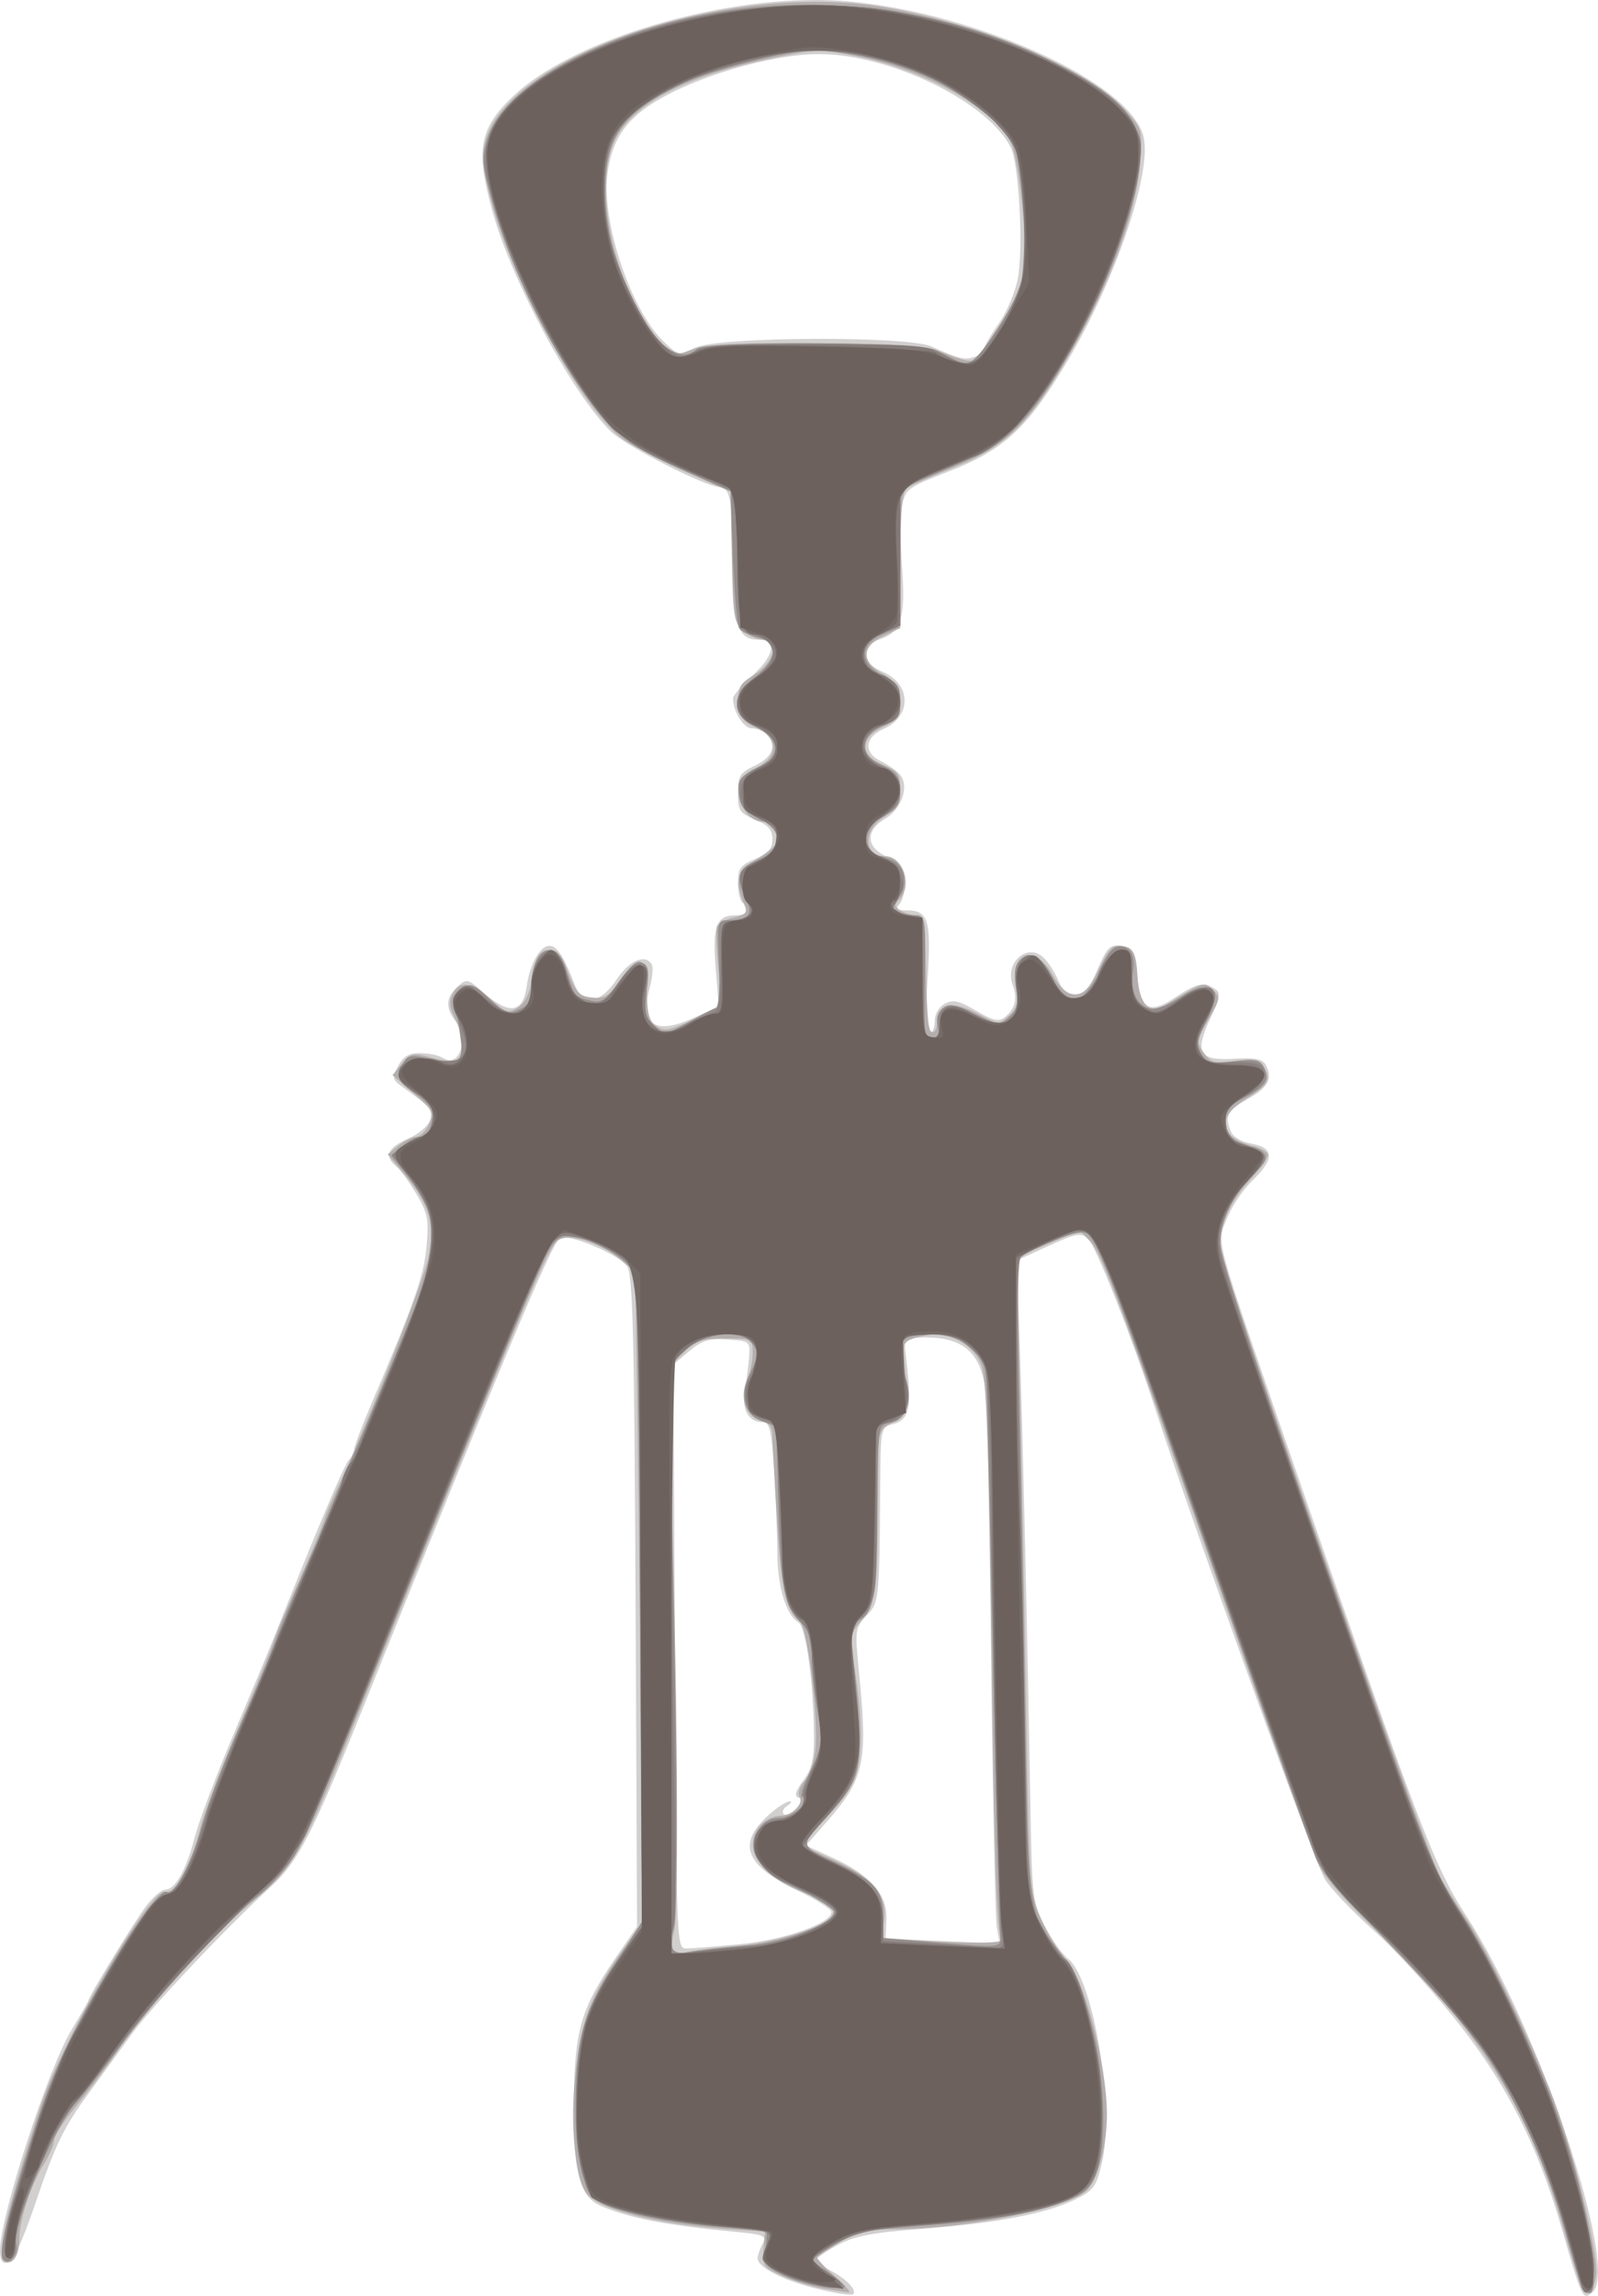 <?xml version="1.0" encoding="UTF-8" standalone="no"?>
<!-- Created with Inkscape (http://www.inkscape.org/) -->

<svg
   xmlns:dc="http://purl.org/dc/elements/1.1/"
   xmlns:cc="http://creativecommons.org/ns#"
   xmlns:rdf="http://www.w3.org/1999/02/22-rdf-syntax-ns#"
   xmlns:svg="http://www.w3.org/2000/svg"
   xmlns="http://www.w3.org/2000/svg"
   xmlns:sodipodi="http://sodipodi.sourceforge.net/DTD/sodipodi-0.dtd"
   xmlns:inkscape="http://www.inkscape.org/namespaces/inkscape"
   id="svg3406"
   version="1.1"
   inkscape:version="0.91 r13725"
   width="406.033"
   height="583.176"
   viewBox="0 0 406.033 583.176"
   sodipodi:docname="silhouette-objet-34.svg">
  <title
     id="title3340">Silhouette Objet 34</title>
  <defs
     id="defs3410" />
  <sodipodi:namedview
     pagecolor="#ffffff"
     bordercolor="#666666"
     borderopacity="1"
     objecttolerance="10"
     gridtolerance="10"
     guidetolerance="10"
     inkscape:pageopacity="0"
     inkscape:pageshadow="2"
     inkscape:window-width="1235"
     inkscape:window-height="756"
     id="namedview3408"
     showgrid="false"
     fit-margin-top="0"
     fit-margin-left="0"
     fit-margin-right="0"
     fit-margin-bottom="0"
     inkscape:zoom="0.8828125"
     inkscape:cx="220.11615"
     inkscape:cy="281.73101"
     inkscape:window-x="0"
     inkscape:window-y="0"
     inkscape:window-maximized="1"
     inkscape:current-layer="svg3406" />
  <g
     id="g3416"
     transform="translate(-78.75,-28.75)">
    <path
       style="fill:#d2cfcf"
       d="m 286.114,610.079 c -8.521,-2.125 -14.864,-5.407 -14.864,-7.69 0,-0.717 0.559,-2.347 1.241,-3.623 1.136,-2.123 0.527,-2.387 -7.188,-3.119 -17.185,-1.631 -26.293,-3.379 -33.692,-6.465 -5.673,-2.366 -7.282,-8.597 -7.053,-27.307 0.213,-17.42 1.879,-23.06 10.541,-35.692 l 5.526,-8.058 -0.388,-82.5 c -0.322,-68.325 -0.691,-82.965 -2.148,-85.208 -1.916,-2.949 -14.984,-8.439 -17.049,-7.162 -2.17,1.341 -14.103,29.802 -50.524,120.495 -12.377,30.82 -16.033,37.894 -22.809,44.129 -11.767,10.826 -30.339,30.503 -35.492,37.603 -2.937,4.046 -7.656,10.515 -10.487,14.375 -6.893,9.397 -8.811,13.352 -14.319,29.518 -3.049,8.949 -5.378,13.891 -6.671,14.154 -1.445,0.294 -1.987,-0.566 -1.987,-3.15 0,-8.557 12.153,-45.999 18.178,-56.005 2.377,-3.947 4.322,-7.344 4.322,-7.547 0,-0.915 11.822,-20.243 14.648,-23.949 1.732,-2.271 3.913,-4.128 4.847,-4.128 2.519,0 5.301,-4.937 7.463,-13.247 1.056,-4.058 5.525,-15.891 9.931,-26.295 4.406,-10.404 9.096,-21.654 10.423,-25 10.337,-26.072 17.665,-43.435 18.82,-44.59 0.753,-0.753 1.369,-1.977 1.369,-2.719 0,-0.743 2.036,-6.115 4.524,-11.938 10.682,-24.997 13.188,-32.153 13.857,-39.571 0.612,-6.779 0.3,-8.412 -2.52,-13.225 -1.77,-3.02 -4.094,-6.218 -5.165,-7.107 -3.156,-2.619 -2.266,-4.738 2.959,-7.044 2.773,-1.223 5.216,-3.301 5.619,-4.778 0.706,-2.588 0.126,-3.28 -7.027,-8.393 -2.612,-1.867 -2.699,-2.293 -1.083,-5.312 1.318,-2.462 2.719,-3.278 5.608,-3.264 2.118,0.01 4.676,0.541 5.684,1.179 4.287,2.712 6.799,-4.647 3.207,-9.396 -2.527,-3.342 -2.358,-6.013 0.549,-8.644 2.383,-2.157 2.612,-2.1 6.999,1.752 6.198,5.442 9.684,4.855 10.607,-1.785 0.844,-6.075 3.655,-10.807 6.137,-10.332 1.788,0.342 3.454,3.053 6.156,10.02 2.046,5.274 6.526,4.615 10.614,-1.562 3.181,-4.808 7.19,-6.513 8.881,-3.779 0.415,0.672 0.162,3.424 -0.563,6.116 -2.513,9.334 1.467,11.959 11.28,7.439 l 6.298,-2.901 -0.778,-9.761 c -0.857,-10.751 0.157,-13.364 5.185,-13.364 3.029,0 3.981,-1.729 1.722,-3.125 -0.688,-0.425 -1.25,-2.701 -1.25,-5.057 0,-3.715 0.581,-4.527 4.375,-6.112 3.37,-1.408 4.375,-2.556 4.375,-5 0,-2.444 -1.005,-3.592 -4.375,-5 -3.95,-1.65 -4.375,-2.306 -4.375,-6.749 0,-4.396 0.467,-5.143 4.375,-6.997 4.498,-2.134 5.613,-5.221 2.875,-7.959 -0.825,-0.825 -2.526,-1.5 -3.781,-1.5 -2.046,0 -4.719,-4.322 -4.719,-7.632 0,-0.67 2.337,-3.377 5.193,-6.014 5.394,-4.981 5.958,-8.855 1.29,-8.855 -5.213,0 -6.482,-3.68 -6.5,-18.848 -0.019,-15.785 -0.687,-19.902 -3.231,-19.902 -3.565,0 -23.807,-10.297 -27.765,-14.124 -9.696,-9.375 -25.217,-38.206 -30.123,-55.956 -4.331,-15.669 -3.347,-21.082 5.326,-29.295 14.214,-13.459 48.656,-24.375 76.909,-24.375 32.94,0 79.918,19.709 83.261,34.93 2.02,9.197 -7.304,36.518 -19.383,56.795 -10.172,17.076 -16.095,22.559 -30.364,28.11 -10.283,4 -10.843,4.415 -11.632,8.619 -0.456,2.429 -0.476,9.379 -0.046,15.443 0.92,12.967 -0.126,16.564 -5.345,18.384 -5.428,1.892 -5.209,6.024 0.445,8.386 7.268,3.037 7.448,11.316 0.315,14.457 -4.96,2.184 -5.288,6.087 -0.697,8.287 1.803,0.864 3.962,2.395 4.798,3.403 2.388,2.877 0.442,8.664 -3.747,11.138 -5.14,3.036 -4.982,7.283 0.359,9.634 3.235,1.424 4.144,2.633 4.46,5.932 0.219,2.279 -0.272,4.951 -1.091,5.938 -1.225,1.476 -0.936,1.793 1.637,1.793 5.593,0 6.338,2.433 5.361,17.509 -0.621,9.587 -0.481,13.741 0.465,13.741 0.745,0 1.355,-1.386 1.355,-3.081 0,-1.828 1.044,-3.639 2.567,-4.455 2.079,-1.113 3.59,-0.774 7.952,1.783 4.351,2.55 5.752,2.865 7.29,1.642 2.623,-2.086 3.277,-4.738 2.012,-8.158 -2.084,-5.634 3.597,-10.801 7.746,-7.045 1.213,1.098 2.887,3.642 3.721,5.655 1.068,2.579 2.384,3.66 4.454,3.66 2.339,0 3.493,-1.29 5.655,-6.315 2.373,-5.517 3.128,-6.268 5.972,-5.938 2.967,0.344 3.311,0.977 3.88,7.126 0.843,9.099 3.098,10.468 9.865,5.99 5.442,-3.601 7.217,-3.985 10.075,-2.176 1.543,0.976 1.364,2.11 -1.191,7.565 -4.074,8.699 -2.795,10.787 6.24,10.184 4.562,-0.304 6.91,0.079 7.652,1.25 2.146,3.387 1.01,5.96 -3.833,8.682 -5.615,3.156 -6.385,4.415 -4.992,8.162 0.649,1.747 2.518,2.942 5.461,3.494 5.805,1.089 5.839,3.912 0.114,9.461 -2.398,2.324 -5.294,6.672 -6.436,9.661 -2.545,6.664 -3.858,1.906 17.86,64.729 30.563,88.406 35.032,100.106 42.738,111.875 18.516,28.278 39.362,90.199 32.331,96.034 -2.506,2.079 -2.605,1.874 -7.741,-15.97 -6.269,-21.78 -14.514,-37.819 -27.986,-54.44 -6.13,-7.562 -15.18,-17.336 -20.112,-21.718 -4.931,-4.382 -10.334,-10.035 -12.005,-12.56 -2.451,-3.704 -33.069,-88.436 -43.171,-119.472 -5.942,-18.254 -15.24,-41.815 -17.154,-43.466 -1.845,-1.591 -3.03,-1.373 -10.075,1.85 l -7.984,3.654 0.77,23.981 c 0.849,26.429 1.873,70.714 2.592,112.106 0.456,26.214 0.548,27.029 3.772,33.125 1.818,3.438 4.441,7.121 5.829,8.185 6.442,4.938 11.936,38.035 8.613,51.887 -1.469,6.125 -2.126,7.013 -6.893,9.32 -7.371,3.568 -19.926,5.965 -38.684,7.385 -12.773,0.967 -17.171,1.805 -21.484,4.092 -2.982,1.582 -5.423,3.285 -5.423,3.784 0,0.499 1.588,1.729 3.529,2.732 4.127,2.134 7.023,5.278 5.595,6.073 -0.549,0.306 -4.716,-0.371 -9.259,-1.504 z M 266.898,522.591 C 278.136,521.502 290,517.309 290,514.425 c 0,-0.73 -4.078,-3.289 -9.062,-5.688 -13.322,-6.412 -15.07,-12.045 -6.09,-19.629 1.802,-1.522 3.84,-2.779 4.527,-2.793 0.688,-0.014 0.423,0.497 -0.589,1.137 -1.011,0.64 -1.42,1.582 -0.908,2.094 0.512,0.512 1.902,-0.087 3.089,-1.332 1.551,-1.627 1.728,-2.423 0.627,-2.832 -1.071,-0.398 -0.696,-1.698 1.25,-4.328 2.19,-2.96 2.768,-5.398 2.722,-11.469 -0.104,-13.616 -2.049,-27.628 -3.994,-28.775 -3.144,-1.855 -5.321,-9.193 -5.328,-17.957 -0.004,-4.663 -0.37,-13.962 -0.814,-20.665 C 274.741,391.788 274.306,390 272.465,390 c -3.61,0 -5.322,-3.257 -4.425,-8.42 0.45,-2.588 0.934,-6.392 1.076,-8.455 0.25,-3.614 0.05,-3.764 -5.51,-4.124 -4.754,-0.308 -6.47,0.216 -9.756,2.982 l -3.988,3.356 0.381,74.202 c 0.376,73.253 0.413,74.202 2.881,74.172 1.375,-0.016 7.573,-0.521 13.773,-1.121 z m 65.142,-4.19 c -0.403,-2.214 -1.047,-32.151 -1.431,-66.526 -0.384,-34.375 -1.005,-65.495 -1.38,-69.157 -1.097,-10.706 -6.026,-14.768 -17.187,-14.163 l -3.583,0.194 0.866,8.089 c 1.053,9.834 0.275,12.676 -3.745,13.685 -3.056,0.767 -3.081,0.893 -3.185,16.062 -0.197,28.697 -0.248,29.174 -3.508,32.643 -2.883,3.068 -2.949,3.567 -1.893,14.163 2.309,23.145 1.431,27.211 -8.238,38.185 l -5.245,5.952 6.734,3.083 c 9.662,4.423 13.966,9.302 13.722,15.549 l -0.195,4.97 7.801,0.372 c 4.291,0.205 10.816,0.496 14.5,0.648 l 6.699,0.276 -0.733,-4.026 z m -5.267,-399.16 c 1.087,-0.417 1.977,-1.245 1.977,-1.838 0,-0.594 1.686,-3.487 3.746,-6.429 2.06,-2.942 4.253,-8.105 4.874,-11.474 1.455,-7.903 0.292,-29.183 -1.823,-33.344 C 329.653,54.554 304.854,42.5 286.879,42.5 c -12.179,0 -31.655,5.747 -42.255,12.47 -7.189,4.559 -10.504,9.75 -11.54,18.073 -1.52,12.206 5.98,34.5 14.283,42.455 3.711,3.555 3.808,3.574 8.071,1.551 5.899,-2.799 53.872,-3.027 59.998,-0.285 7.364,3.296 8.538,3.552 11.337,2.478 z"
       id="path3430"
       inkscape:connector-curvature="0" />
    <path
       style="fill:#b3aead"
       d="m 287.934,610.088 c -2.855,-0.467 -7.528,-1.903 -10.385,-3.191 -4.838,-2.182 -5.167,-2.648 -4.809,-6.807 L 273.125,595.625 262.5,594.869 c -17.056,-1.213 -31.481,-4.904 -34.622,-8.86 -2.999,-3.776 -4.353,-17.719 -2.946,-30.335 1.537,-13.787 3.781,-19.785 11.541,-30.846 l 5.33,-7.598 -0.298,-48.927 C 241.34,441.392 240.968,404.188 240.678,385.625 l -0.528,-33.75 -3.869,-3.253 c -5.296,-4.453 -13.31,-6.819 -15.878,-4.687 -2.777,2.304 -7.384,13.266 -54.01,128.486 -10.568,26.116 -13.687,31.416 -22.839,38.806 -9.03,7.293 -26.928,26.964 -34.501,37.922 -3.26,4.716 -8.317,11.444 -11.239,14.95 -2.922,3.507 -5.315,7.254 -5.317,8.326 -0.003,1.072 -1.246,3.918 -2.762,6.325 -3.175,5.038 -6.143,14.199 -6.074,18.75 0.062,4.048 -1.724,6.821 -3.632,5.642 -2.301,-1.422 0.014,-11.529 8.986,-39.23 5.5,-16.982 28.207,-56.016 31.786,-54.643 2.274,0.873 6.329,-6.366 8.657,-15.454 1.107,-4.321 5.538,-16.087 9.846,-26.148 4.308,-10.061 8.27,-19.698 8.803,-21.417 0.534,-1.719 1.978,-5.375 3.21,-8.125 4.695,-10.479 9.934,-22.948 9.934,-23.644 0,-0.399 1.639,-4.242 3.641,-8.54 7.235,-15.53 21.185,-50.966 22.663,-57.569 1.873,-8.368 0.421,-13.57 -5.897,-21.132 l -4.401,-5.268 2.761,-2.235 c 1.518,-1.23 3.554,-2.235 4.524,-2.235 0.97,0 2.42,-1.44 3.222,-3.201 1.348,-2.96 1.054,-3.549 -3.909,-7.823 l -5.367,-4.623 2.366,-2.921 c 2.196,-2.712 2.745,-2.819 7.661,-1.496 2.912,0.784 5.845,1.086 6.516,0.671 1.823,-1.127 1.475,-6.49 -0.692,-10.681 -1.437,-2.778 -1.581,-4.319 -0.581,-6.188 1.864,-3.483 4.585,-3.107 9.64,1.332 3.975,3.49 4.584,3.666 7.04,2.039 1.697,-1.124 2.936,-3.571 3.358,-6.633 0.839,-6.088 1.994,-7.977 4.878,-7.977 1.424,0 2.837,1.519 3.779,4.062 2.573,6.946 3.318,7.803 7.049,8.119 2.99,0.253 4.234,-0.583 7.112,-4.775 4.625,-6.739 6.512,-5.838 6.512,3.109 0,5.515 0.53,7.541 2.319,8.864 2.021,1.493 3.228,1.284 9.375,-1.628 3.881,-1.838 7.134,-3.35 7.23,-3.359 0.096,-0.01 -0.236,-4.236 -0.738,-9.392 -0.502,-5.156 -0.674,-10.044 -0.382,-10.861 0.291,-0.817 2.21,-1.855 4.263,-2.306 2.869,-0.63 3.528,-1.299 2.844,-2.889 -2.753,-6.4 -2.169,-8.671 3.086,-11.988 2.82,-1.78 5.128,-3.746 5.128,-4.369 0,-2.755 -1.691,-5.087 -3.69,-5.087 -3.38,0 -6.549,-4.331 -6.091,-8.327 0.295,-2.579 1.508,-4.06 4.442,-5.423 5.673,-2.636 5.687,-7.596 0.027,-10.087 -3.365,-1.481 -4.128,-2.568 -4.442,-6.332 -0.337,-4.034 0.12,-4.853 4.062,-7.289 5.034,-3.111 6.378,-8.791 2.08,-8.791 -1.299,0 -3.544,-0.984 -4.99,-2.188 -2.396,-1.994 -2.657,-3.658 -2.951,-18.794 l -0.322,-16.607 -11.171,-4.948 c -6.144,-2.721 -13.344,-6.453 -16,-8.294 -9.943,-6.89 -28.129,-39.633 -33.63,-60.549 -2.45,-9.314 -2.626,-11.43 -1.317,-15.799 6.435,-21.478 61.682,-39.956 100.429,-33.589 24.887,4.089 52.523,15.8 61.989,26.268 4.369,4.832 4.402,4.954 3.713,13.75 -0.957,12.205 -7.441,29.952 -17.19,47.049 -10.622,18.628 -16.592,24.558 -30.094,29.893 -5.762,2.277 -11.18,4.697 -12.039,5.377 -1.114,0.882 -1.562,6.153 -1.562,18.352 l 0,17.115 -4.459,2.127 c -5.501,2.623 -5.467,6.532 0.084,9.585 2.943,1.618 3.833,3.048 4.137,6.642 0.352,4.168 -0.013,4.77 -4.062,6.701 -6.105,2.911 -6.137,7.17 -0.074,9.703 3.851,1.609 4.375,2.367 4.375,6.325 0,3.666 -0.68,4.887 -3.682,6.61 -5.825,3.343 -5.936,10.271 -0.165,10.271 4.622,0 7.045,7.552 3.545,11.052 -1.236,1.236 -1.172,1.792 0.312,2.731 1.026,0.648 2.849,1.187 4.052,1.198 1.788,0.016 2.209,1.218 2.305,6.582 0.345,19.26 0.612,22.838 1.722,23.115 0.668,0.166 1.23,-0.894 1.25,-2.357 0.065,-4.883 3.764,-5.784 10.053,-2.448 5.497,2.916 5.698,2.933 8.188,0.679 2.069,-1.873 2.4,-3.218 1.744,-7.099 -1.554,-9.197 4.731,-11.537 9.275,-3.452 4.02,7.153 7.979,6.933 11.539,-0.641 3.062,-6.514 3.987,-7.305 7.309,-6.251 1.909,0.606 2.506,2.127 2.801,7.139 0.45,7.633 3.062,10.167 7.559,7.333 9.059,-5.71 9.47,-5.839 11.656,-3.653 1.9,1.9 1.814,2.454 -1.183,7.567 -3.045,5.195 -3.115,5.685 -1.214,8.399 1.794,2.561 2.69,2.793 8.038,2.084 5.245,-0.696 6.196,-0.469 7.39,1.762 1.716,3.206 1.008,4.344 -5.1,8.2 -7.155,4.517 -6.26,9.407 2.131,11.651 1.89,0.505 3.613,1.451 3.83,2.101 0.217,0.65 -1.824,3.609 -4.536,6.576 -5.684,6.218 -8.139,12.493 -7.186,18.366 1.176,7.248 51.249,150.396 55.449,158.519 1.095,2.118 4.147,7.01 6.783,10.87 4.967,7.277 14.918,27.628 21.255,43.47 5.631,14.078 12.577,42.302 11.64,47.297 -0.783,4.175 -2.173,5.328 -3.613,2.997 -0.412,-0.666 -2.448,-7.262 -4.524,-14.656 -8.744,-31.14 -21.598,-51.359 -49.665,-78.118 -5.544,-5.286 -11.159,-11.755 -12.477,-14.375 -1.318,-2.62 -11.8,-31.764 -23.293,-64.764 -27.951,-80.255 -31.859,-90.764 -34.983,-94.076 l -2.666,-2.826 -7.943,3.451 -7.943,3.451 0.82,37.5 c 0.451,20.625 1.153,56.906 1.559,80.625 0.728,42.446 0.788,43.237 3.854,50.213 1.713,3.898 4.471,8.363 6.13,9.921 4.544,4.269 10.482,26.668 10.482,39.542 0,7.982 -2.418,16.88 -5.265,19.375 -5.109,4.477 -31.222,9.699 -48.501,9.699 -7.317,0 -9.666,0.55 -14.071,3.293 -2.908,1.811 -5.522,3.499 -5.808,3.75 -0.286,0.251 1.682,2.402 4.375,4.78 2.693,2.378 4.333,4.276 3.646,4.219 -0.688,-0.058 -3.586,-0.486 -6.441,-0.953 z M 266.875,522.941 c 9.413,-0.807 21.859,-4.881 23.621,-7.732 0.995,-1.61 -1.346,-3.339 -7.996,-5.909 -10.916,-4.218 -15.397,-11.526 -10.431,-17.013 1.138,-1.257 3.319,-2.286 4.847,-2.286 3.226,0 6.189,-3.01 4.944,-5.024 -0.47,-0.761 0.11,-2.45 1.29,-3.754 1.18,-1.304 2.426,-4.864 2.77,-7.912 0.864,-7.669 -1.947,-31.145 -3.915,-32.684 -3.573,-2.796 -4.742,-7.905 -5.814,-25.402 -0.618,-10.091 -1.139,-19.833 -1.158,-21.65 -0.025,-2.46 -0.826,-3.501 -3.14,-4.082 -3.746,-0.94 -5.321,-5.837 -3.303,-10.267 0.775,-1.7 1.409,-4.753 1.409,-6.783 0,-3.647 -0.084,-3.691 -6.971,-3.691 -6.114,0 -7.443,0.472 -10.809,3.838 l -3.838,3.838 0.902,28.975 c 1.552,49.84 1.991,108.29 0.851,113.363 -1.278,5.689 -0.667,6.662 3.599,5.724 1.727,-0.38 7.64,-1.076 13.14,-1.547 z m 66.342,-1.542 C 331.967,519.376 331.367,501.095 330.547,440 c -0.621,-46.252 -1.21,-61.585 -2.486,-64.675 -2.313,-5.6 -8.904,-8.676 -15.233,-7.11 -4.424,1.094 -4.682,1.423 -4.348,5.537 1.128,13.901 1.106,14.026 -2.855,16.254 -3.724,2.095 -3.75,2.186 -3.775,13.239 -0.068,29.769 -0.362,32.531 -3.925,36.765 -3.299,3.921 -3.314,4.026 -1.867,13.533 2.03,13.337 1.827,23.336 -0.567,27.965 -1.105,2.136 -4.55,6.601 -7.655,9.921 l -5.646,6.036 8.076,3.624 c 10.155,4.556 13.956,9.027 13.105,15.415 l -0.617,4.629 7.061,0.447 c 14.947,0.947 24.056,0.876 23.402,-0.182 z m -1.702,-408.049 c 5.416,-8.248 7.195,-12.73 7.532,-18.974 0.448,-8.296 -1.65,-25.95 -3.512,-29.55 -4.45,-8.606 -21.804,-18.323 -38.757,-21.702 -9.566,-1.907 -10.72,-1.885 -21.937,0.406 -19.977,4.081 -32.935,10.348 -38.654,18.694 -7.475,10.909 -2.383,38.146 9.866,52.768 3.657,4.366 3.657,4.366 8.489,2.573 3.708,-1.376 11.096,-1.752 31.751,-1.616 23.461,0.154 27.636,0.484 32.5,2.564 3.07,1.313 6.231,2.145 7.025,1.85 0.794,-0.296 3.357,-3.451 5.695,-7.012 z"
       id="path3428"
       inkscape:connector-curvature="0" />
    <path
       style="fill:#948d8b"
       d="m 480.593,609.688 c -0.318,-0.859 -2.276,-7.639 -4.351,-15.066 -4.561,-16.327 -13.848,-36.175 -22.063,-47.153 -3.33,-4.45 -13.523,-15.793 -22.651,-25.207 -9.128,-9.414 -17.37,-18.977 -18.317,-21.251 -1.538,-3.696 -9.381,-25.996 -38.382,-109.135 -11.459,-32.848 -17.303,-47.797 -19.353,-49.498 -1.255,-1.042 -3.475,-0.669 -8.887,1.491 -3.968,1.584 -7.777,3.525 -8.464,4.314 -0.811,0.931 -0.965,13.462 -0.437,35.689 0.447,18.84 1.13,54.897 1.518,80.127 0.765,49.758 0.888,50.654 8.147,59.753 5.016,6.287 5.904,8.283 8.92,20.06 3.051,11.912 3.702,27.863 1.457,35.677 -1.079,3.754 -2.55,5.668 -5.537,7.204 -6.973,3.585 -18.373,5.795 -37.588,7.286 -17.149,1.331 -18.953,1.712 -24.375,5.153 -5.304,3.366 -5.635,3.847 -3.519,5.105 1.285,0.764 3.535,2.41 5,3.657 2.631,2.24 2.591,2.262 -3.135,1.732 -3.189,-0.295 -7.971,-1.597 -10.625,-2.893 -4.351,-2.125 -4.802,-2.792 -4.581,-6.782 l 0.245,-4.426 -14.62,-1.43 c -15.898,-1.555 -28.832,-4.911 -30.276,-7.856 -2.577,-5.255 -3.718,-11.812 -3.711,-21.327 0.013,-18.069 1.562,-23.959 9.648,-36.679 L 241.875,516.875 241.503,436.25 c -0.244,-52.886 -0.827,-81.792 -1.695,-84.017 -0.861,-2.206 -3.548,-4.501 -7.686,-6.562 -9.008,-4.489 -11.549,-4.193 -14.551,1.69 -3.015,5.91 -20.779,48.878 -43.339,104.83 -9.218,22.861 -18.445,44.304 -20.504,47.652 -2.06,3.347 -6.408,8.161 -9.663,10.697 -8.271,6.444 -24.589,24.239 -34.466,37.586 -4.579,6.188 -9.649,12.656 -11.266,14.375 -5.738,6.098 -16.641,31.776 -15.442,36.364 0.677,2.589 -2.203,5.762 -3.429,3.778 -1.096,-1.773 1.073,-10.758 7.577,-31.392 4.362,-13.839 7.799,-21.82 14.534,-33.75 9.867,-17.478 18.011,-29.154 19.635,-28.15 1.756,1.086 6.241,-7.343 8.778,-16.499 2.141,-7.727 6.442,-18.603 13.484,-34.101 1.406,-3.094 3.685,-8.719 5.065,-12.5 2.201,-6.032 6.674,-16.722 10.2,-24.375 0.633,-1.375 2.612,-6.156 4.396,-10.625 1.784,-4.469 4.03,-9.812 4.991,-11.875 2.059,-4.421 13.121,-31.028 16.629,-40 3.166,-8.094 4.386,-17.704 2.89,-22.758 -0.653,-2.204 -3.057,-6.335 -5.343,-9.18 l -4.157,-5.172 2.942,-2.382 c 1.618,-1.31 3.663,-2.382 4.545,-2.382 1.736,0 3.129,-2.712 3.105,-6.04 -0.009,-1.147 -1.977,-3.356 -4.375,-4.909 -4.634,-3.002 -5.083,-4.113 -3.134,-7.756 1.058,-1.977 1.941,-2.13 6.459,-1.114 7.674,1.724 8.977,0.834 8.051,-5.504 -1.457,-9.971 -1.379,-11.224 0.788,-12.613 1.756,-1.126 2.952,-0.6 6.531,2.869 3.925,3.804 4.711,4.097 7.538,2.809 2.55,-1.162 3.164,-2.344 3.196,-6.152 0.082,-9.716 6.415,-12.412 8.871,-3.777 1.804,6.343 2.054,6.651 6.183,7.62 2.756,0.647 3.783,-0.045 7.145,-4.816 2.741,-3.888 4.527,-5.341 5.914,-4.808 1.613,0.619 1.836,1.971 1.184,7.186 -0.696,5.574 -0.447,6.745 1.889,8.859 2.676,2.422 2.724,2.417 8.545,-0.855 3.22,-1.81 6.417,-3.478 7.104,-3.707 0.753,-0.251 1.071,-4.762 0.798,-11.354 -0.445,-10.785 -0.411,-10.938 2.5,-10.957 5.324,-0.035 6.35,-1.548 4.104,-6.051 -2.444,-4.898 -1.684,-7.302 2.853,-9.027 6.911,-2.627 7.223,-7.542 0.682,-10.738 -3.764,-1.839 -4.764,-3.078 -5.074,-6.29 -0.345,-3.568 0.161,-4.278 4.688,-6.588 2.791,-1.424 5.074,-3.094 5.074,-3.711 0,-3.005 -1.937,-5.33 -5.777,-6.935 -5.997,-2.506 -5.933,-7.792 0.152,-12.432 5.713,-4.358 6.001,-8.904 0.639,-10.082 -2.055,-0.451 -4.164,-1.48 -4.688,-2.287 -0.524,-0.806 -1.233,-8.984 -1.577,-18.172 l -0.625,-16.706 -12.433,-5.467 C 237.495,141.642 232.574,137.357 223.497,123.225 214.987,109.976 208.315,95.452 204.288,81.414 201.29,70.963 201.12,69.303 202.533,64.256 204.611,56.834 213.501,48.878 226.766,42.569 263.43,25.13 309.237,25.845 346.25,44.433 c 18.093,9.086 23.283,15.208 22.136,26.11 -1.886,17.915 -17.107,51.136 -29.784,65.007 -5.07,5.548 -8.203,7.572 -18.567,11.997 l -12.468,5.324 -0.346,17.627 -0.346,17.627 -4.062,1.788 c -5.852,2.576 -5.702,7.592 0.312,10.46 3.77,1.798 4.375,2.692 4.375,6.465 0,3.822 -0.556,4.611 -4.375,6.206 -5.692,2.378 -6.18,7.466 -0.938,9.769 4.338,1.906 5.269,3.219 5.293,7.467 0.014,2.511 -0.942,3.902 -3.642,5.299 -6.442,3.331 -6.467,9.833 -0.042,11.118 4.579,0.916 6.129,5.698 3.263,10.072 -1.767,2.697 -1.771,3.075 -0.035,3.741 1.062,0.407 3.04,0.741 4.396,0.741 2.31,0 2.457,0.848 2.325,13.438 -0.192,18.299 -0.247,17.812 2.016,17.812 1.495,0 1.818,-0.765 1.262,-2.982 -0.481,-1.918 -0.058,-3.555 1.187,-4.589 1.603,-1.33 2.897,-1.14 7.521,1.107 6.708,3.259 7.259,3.294 9.916,0.638 1.577,-1.577 1.887,-3.334 1.292,-7.307 -0.599,-3.993 -0.305,-5.629 1.243,-6.914 2.615,-2.17 5.393,-0.499 8.002,4.811 3.605,7.336 8.711,6.643 11.863,-1.609 1.141,-2.989 2.963,-5.775 4.048,-6.191 3.236,-1.242 5.294,1.501 4.553,6.067 -0.852,5.249 1.368,9.469 4.981,9.469 1.535,0 4.854,-1.402 7.377,-3.116 4.661,-3.167 8.494,-3.088 8.494,0.175 0,0.985 -1.141,4.027 -2.534,6.759 -2.036,3.991 -2.256,5.488 -1.12,7.612 1.253,2.342 2.186,2.564 8.164,1.947 5.517,-0.569 6.945,-0.314 7.826,1.401 1.624,3.163 0.433,5.035 -4.951,7.781 -3.638,1.856 -4.885,3.261 -4.885,5.502 0,3.559 3.013,6.939 6.186,6.939 1.242,0 2.879,0.748 3.638,1.663 1.058,1.274 0.483,2.516 -2.461,5.312 -5.06,4.807 -8.613,11.9 -8.613,17.197 0,4.135 10.679,36.259 35.388,106.452 17.874,50.777 19.028,53.611 26.497,65.07 9.092,13.948 22.135,43.268 27.694,62.249 4.683,15.992 6.916,33.306 4.296,33.306 -0.799,0 -1.714,-0.703 -2.032,-1.562 z M 268.954,522.93 c 9.516,-0.779 21.671,-5.58 21.671,-8.56 0,-0.685 -3.932,-3.214 -8.737,-5.62 -10.63,-5.323 -13.557,-9.382 -10.59,-14.688 1.371,-2.452 2.936,-3.455 5.457,-3.498 3.428,-0.058 8.342,-4.491 5.885,-5.31 -0.658,-0.219 0.272,-3.229 2.067,-6.688 3.141,-6.055 3.208,-6.613 1.778,-14.951 C 285.668,458.851 285,452.433 285,449.352 c 0,-3.972 -0.742,-6.344 -2.55,-8.152 -4.447,-4.447 -5.318,-8.829 -5.916,-29.755 l -0.583,-20.43 -3.522,-1.228 c -4.508,-1.572 -5.869,-6.843 -3.133,-12.135 2.441,-4.721 2.44,-5.739 -0.01,-8.189 -4.205,-4.205 -15.907,-0.778 -19.357,5.669 -1.118,2.088 -1.223,12.913 -0.428,44.129 1.343,52.75 1.469,92.495 0.311,98.795 -1.18,6.42 -0.429,7.379 5.034,6.437 2.491,-0.429 8.839,-1.134 14.107,-1.565 z m 63.935,-2.44 c -0.13,-1.301 -0.845,-29.084 -1.589,-61.74 -0.744,-32.656 -1.481,-64.906 -1.638,-71.667 -0.283,-12.156 -0.332,-12.332 -4.369,-15.938 -3.031,-2.707 -5.338,-3.645 -8.96,-3.645 -9.179,0 -10.29,1.719 -7.384,11.421 1.787,5.965 0.032,10.697 -4.191,11.295 -2.863,0.406 -2.885,0.551 -3.1,20.329 -0.256,23.478 -0.877,27.699 -4.353,29.559 -2.329,1.247 -2.511,2.153 -1.822,9.078 2.931,29.457 2.693,30.892 -6.869,41.354 -6.846,7.49 -7.053,6.847 3.887,12.049 8.711,4.142 10.625,6.504 10.625,13.118 l 0,5.319 13.75,1.166 c 16.19,1.373 16.319,1.36 16.013,-1.697 z m -0.821,-408.019 c 3.85,-5.79 6.147,-10.79 6.747,-14.687 1.026,-6.665 -0.761,-29.414 -2.577,-32.807 -2.215,-4.14 -12.903,-12.548 -20.526,-16.148 -10.814,-5.108 -25.349,-8.068 -34.19,-6.964 -8.752,1.094 -26.849,6.248 -32.051,9.13 C 236.228,58.33 232.5,64.136 232.5,77.426 c 0,21.73 15.403,47.922 23.449,39.875 2.041,-2.041 56.559,-1.73 60.554,0.346 1.58,0.821 3.716,1.934 4.747,2.474 3.719,1.948 5.071,0.993 10.818,-7.65 z"
       id="path3426"
       inkscape:connector-curvature="0" />
    <path
       style="fill:#89807e"
       d="m 480.718,609.767 c -0.283,-0.903 -2.29,-7.829 -4.46,-15.392 -2.17,-7.562 -5.591,-17.305 -7.601,-21.65 -2.011,-4.345 -3.656,-8.133 -3.656,-8.419 0,-0.285 -1.81,-3.481 -4.021,-7.1 -6.148,-10.062 -23.598,-30.591 -34.121,-40.143 -5.188,-4.709 -10.535,-10.721 -11.882,-13.361 -2.232,-4.374 -8.777,-22.363 -22.269,-61.202 -2.746,-7.906 -8.998,-25.906 -13.893,-40 -18.269,-52.603 -21.889,-61.25 -25.648,-61.25 -1.328,0 -9.946,3.66 -14.416,6.122 -2.152,1.186 -2.176,3.282 -0.771,68.253 0.491,22.688 1.138,53.53 1.438,68.54 l 0.546,27.29 3.943,7.398 c 2.169,4.069 4.407,7.398 4.975,7.398 3.589,0 9.811,24.398 9.845,38.605 0.037,15.397 -1.507,19.429 -8.587,22.429 -8.175,3.464 -15.963,4.885 -35.187,6.422 -14.198,1.135 -17.852,1.872 -23.389,4.713 -3.609,1.852 -6.562,3.778 -6.562,4.278 0,0.501 1.688,1.907 3.75,3.126 7.344,4.338 3.378,5.558 -6.965,2.141 -8.487,-2.803 -10.124,-4.504 -8.264,-8.586 1.78,-3.907 1.793,-3.901 -11.625,-4.982 -12.056,-0.971 -25.752,-3.741 -30.411,-6.15 -4.947,-2.558 -7.08,-13.134 -6.108,-30.291 0.828,-14.614 3.422,-21.95 11.804,-33.375 l 4.695,-6.399 -0.421,-82.528 c -0.338,-66.233 -0.751,-83.046 -2.094,-85.154 -1.955,-3.069 -8.961,-6.639 -14.926,-7.607 -5.217,-0.847 -6.049,0.312 -13.625,18.983 -3.069,7.562 -10.065,24.719 -15.547,38.125 -5.482,13.406 -15.946,39.174 -23.253,57.263 -7.307,18.088 -14.487,35.244 -15.956,38.125 -1.469,2.881 -10.672,13.266 -20.451,23.078 -9.779,9.812 -21.087,22.413 -25.129,28.003 -4.041,5.589 -9.541,12.738 -12.22,15.887 -2.68,3.148 -5.666,7.703 -6.636,10.122 -0.97,2.419 -2.799,6.648 -4.065,9.398 C 84.346,588.841 82.5,595.192 82.5,599.255 c 0,2.213 -0.561,3.262 -1.562,2.92 -2.574,-0.878 -0.876,-8.371 8.437,-37.243 C 95.209,546.844 116.212,510 120.688,510 c 2.569,0 6.302,-6.17 8.697,-14.375 1.919,-6.576 10.298,-27.825 20.209,-51.25 1.745,-4.125 4.19,-10.031 5.433,-13.125 10.266,-25.557 12.325,-30.352 13.563,-31.59 0.776,-0.776 1.416,-2.001 1.422,-2.723 0.006,-0.722 3.901,-10.68 8.655,-22.129 12.098,-29.138 12.701,-35.799 4.24,-46.883 l -4.49,-5.882 2.805,-2.271 c 1.543,-1.249 3.526,-2.271 4.408,-2.271 0.882,0 1.944,-0.89 2.362,-1.977 1.597,-4.163 0.628,-6.603 -3.616,-9.107 -7.627,-4.5 -4.599,-9.795 4.796,-8.387 7.214,1.082 9.589,-1.295 7.189,-7.192 -2.71,-6.656 -2.903,-9.037 -0.873,-10.723 1.63,-1.352 2.685,-0.992 6.635,2.264 7.319,6.033 11.628,4.668 11.628,-3.684 0,-4.707 3.681,-9.656 6.08,-8.174 0.681,0.421 1.914,2.866 2.742,5.435 2.002,6.215 3.408,7.795 6.939,7.795 2.067,0 3.959,-1.518 6.298,-5.053 4.675,-7.065 7.446,-6.265 6.914,1.996 -0.329,5.105 0.086,6.698 2.251,8.658 2.622,2.372 2.719,2.369 7.903,-0.291 2.887,-1.481 6.092,-2.909 7.124,-3.174 1.49,-0.382 1.875,-2.766 1.875,-11.621 0,-10.938 0.057,-11.148 3.125,-11.559 4.13,-0.553 5.723,-2.184 4.119,-4.216 -0.701,-0.889 -1.64,-3.147 -2.087,-5.02 -0.724,-3.033 -0.266,-3.683 4.203,-5.963 5.992,-3.057 7.039,-8.05 2.084,-9.934 -7.762,-2.951 -8.691,-10.855 -1.64,-13.961 5.81,-2.559 5.473,-7.242 -0.741,-10.279 -3.817,-1.865 -4.688,-2.965 -4.688,-5.926 0,-2.779 1.027,-4.301 4.36,-6.46 5.911,-3.829 6.05,-8.517 0.328,-11.036 L 266.875,188.125 266.25,171.041 c -0.344,-9.396 -0.906,-17.363 -1.25,-17.704 -0.344,-0.341 -4.99,-2.353 -10.324,-4.471 -16.286,-6.465 -20.193,-9.573 -29.464,-23.437 -11.634,-17.399 -22.935,-45.034 -23.067,-56.408 -0.157,-13.588 18.191,-26.704 48.48,-34.656 16.97,-4.455 40.442,-5.538 56.049,-2.584 26.76,5.064 53.302,17.442 59.742,27.862 3.405,5.51 2.675,12.863 -2.981,30.015 -8.513,25.818 -25.992,51.44 -37.734,55.316 -2.688,0.887 -7.882,2.984 -11.544,4.661 l -6.658,3.048 0,17.472 0,17.472 -4.216,1.762 c -2.319,0.969 -4.495,2.829 -4.837,4.134 -0.768,2.936 1.092,6.477 3.401,6.477 2.9,0 5.652,3.727 5.652,7.654 0,3.022 -0.714,3.975 -3.776,5.042 -7.304,2.546 -7.465,8.443 -0.305,11.165 5.781,2.198 5.248,9.193 -0.967,12.691 -4.955,2.789 -4.926,8.543 0.049,9.701 1.728,0.402 3.868,2.27 4.788,4.179 1.427,2.963 1.377,3.887 -0.356,6.532 -2.132,3.253 -1.815,3.644 3.693,4.551 2.311,0.381 2.512,1.447 2.661,14.136 0.204,17.421 0.125,16.849 2.339,16.849 1.235,0 1.875,-1.235 1.875,-3.616 0,-4.831 3.043,-5.798 8.364,-2.659 8.008,4.725 12.519,2.298 11.189,-6.019 -0.883,-5.522 1.407,-9.814 4.585,-8.595 1.1,0.422 3.161,3.045 4.581,5.828 3.908,7.659 7.553,6.943 12.418,-2.439 1.322,-2.549 3.384,-4.542 4.941,-4.774 2.429,-0.363 2.672,0.174 2.672,5.909 0,5.387 0.467,6.614 3.196,8.402 3.095,2.028 3.371,1.971 8.738,-1.812 8.532,-6.014 12.032,-3.039 6.657,5.657 -2.215,3.585 -2.421,4.823 -1.235,7.427 1.266,2.778 2.089,3.09 7.412,2.807 3.294,-0.175 6.662,0.098 7.485,0.607 2.983,1.844 1.452,5.341 -3.574,8.167 -4.46,2.506 -5.024,3.325 -4.688,6.793 0.316,3.257 1.134,4.186 4.702,5.339 2.376,0.768 4.549,2.085 4.83,2.927 0.281,0.842 -1.551,3.642 -4.071,6.222 -2.601,2.664 -5.33,7.18 -6.314,10.45 -2.11,7.01 -2.998,3.948 21.836,75.255 28.142,80.804 31.496,89.533 38.549,100.328 6.098,9.334 14.057,25.275 21.629,43.32 4.727,11.265 12.347,40.067 12.347,46.667 0,5.024 -1.999,8.371 -3.032,5.076 z M 270.625,523.048 c 7.234,-0.419 20.625,-5.948 20.625,-8.515 0,-1.686 -2.971,-3.423 -12.715,-7.435 -9.686,-3.988 -11.261,-14.18 -2.468,-15.978 4.822,-0.986 6.699,-2.536 6.935,-5.724 0.092,-1.249 1.245,-5.012 2.562,-8.361 2.14,-5.444 2.237,-7.005 0.915,-14.711 C 285.665,457.583 285,451.354 285,448.483 c 0,-3.981 -0.809,-6.065 -3.406,-8.776 -3.223,-3.364 -3.452,-4.408 -4.267,-19.443 -0.473,-8.739 -0.909,-19.112 -0.969,-23.052 -0.1,-6.614 -0.355,-7.226 -3.325,-7.971 -4.421,-1.11 -6.066,-5.835 -3.655,-10.499 1.029,-1.99 1.871,-4.751 1.871,-6.136 0,-6.27 -12.594,-6.614 -18.994,-0.519 l -3.715,3.538 0.976,67.5 c 1.148,79.384 1.159,71.323 -0.103,77.384 l -1.017,4.884 7.988,-0.991 c 4.394,-0.545 10.801,-1.154 14.238,-1.354 z m 62.706,-3.361 c -0.87,-5.065 -2.144,-54.777 -2.65,-103.438 -0.226,-21.727 -0.92,-38.22 -1.689,-40.148 -2.328,-5.842 -7.419,-8.763 -14.545,-8.346 -5.901,0.345 -6.348,0.604 -6.726,3.895 -0.222,1.939 0.194,5.24 0.924,7.336 1.917,5.498 0.532,9.37 -3.903,10.916 l -3.778,1.317 0.37,10.328 c 0.204,5.68 0.268,15.488 0.143,21.794 -0.207,10.437 -0.528,11.824 -3.571,15.441 l -3.344,3.974 1.608,14.955 c 2.023,18.812 1.022,23.08 -7.706,32.873 -3.446,3.867 -6.029,7.267 -5.74,7.556 0.289,0.289 3.592,1.89 7.339,3.558 9.383,4.176 13.063,8.392 13.063,14.968 l 0,5.209 13.125,0.693 c 7.219,0.381 14.172,0.803 15.452,0.938 1.964,0.207 2.218,-0.388 1.629,-3.818 z M 326.887,120.293 c 1.712,-1.246 8.318,-11.297 10.461,-15.918 1.866,-4.023 2.253,-21.146 0.728,-32.236 -0.709,-5.156 -1.906,-7.419 -6.546,-12.38 -7.144,-7.637 -20.022,-14.124 -33.607,-16.928 -8.769,-1.81 -11.491,-1.889 -19.375,-0.562 C 256.793,45.93 239.558,54.065 234.741,62.947 232.29,67.468 231.473,76.476 232.741,85 c 1.498,10.069 9.537,27.29 14.811,31.727 3.645,3.067 4.068,3.145 7.468,1.387 2.872,-1.485 9.153,-1.864 30.903,-1.864 24.83,0 27.741,0.226 32.201,2.5 5.293,2.699 6.808,2.966 8.762,1.543 z"
       id="path3424"
       inkscape:connector-curvature="0" />
    <path
       style="fill:#837a78"
       d="m 480.69,609.767 c -0.298,-0.903 -2.03,-7.267 -3.849,-14.142 -7.867,-29.742 -20.801,-50.324 -48.701,-77.5 -10.906,-10.623 -13.252,-13.626 -15.621,-20 -1.534,-4.125 -12.03,-33.938 -23.325,-66.25 -30.098,-86.103 -31.9,-90.625 -36.112,-90.625 -2.225,0 -15.398,6.19 -16.308,7.663 -0.425,0.688 -0.152,22.168 0.608,47.732 0.76,25.564 1.598,61.684 1.864,80.267 0.45,31.465 0.669,34.183 3.186,39.538 1.487,3.163 4.368,7.616 6.404,9.895 3.713,4.159 4.45,6.114 7.974,21.155 2.507,10.701 2.512,27.078 0.009,33.068 -1.436,3.438 -3.304,5.23 -7.284,6.991 -6.298,2.786 -23.931,5.685 -41.205,6.774 -11.991,0.756 -14.555,1.619 -23.251,7.829 -0.301,0.215 1.387,2.098 3.75,4.185 l 4.297,3.795 -5,-0.795 c -6.449,-1.025 -15.625,-5.053 -15.625,-6.859 0,-0.771 0.564,-2.456 1.253,-3.744 0.689,-1.288 0.803,-2.62 0.253,-2.96 -0.55,-0.34 -5.755,-0.982 -11.566,-1.427 -11.539,-0.884 -23.83,-3.336 -30.329,-6.052 -3.857,-1.612 -4.269,-2.36 -5.82,-10.583 -2.182,-11.566 -0.929,-30.982 2.502,-38.736 1.354,-3.06 4.851,-9.006 7.771,-13.212 L 241.875,518.125 241.63,475 c -0.135,-23.719 -0.275,-61.04 -0.312,-82.936 l -0.068,-39.811 -3.582,-3.314 c -1.97,-1.823 -6.33,-4.281 -9.688,-5.462 -5.772,-2.03 -6.222,-2.03 -8.241,0 -2.833,2.849 -17.472,37.811 -53.765,128.398 -4.132,10.312 -8.643,20.976 -10.026,23.696 -1.383,2.721 -9.615,12.024 -18.294,20.674 -16.56,16.506 -24.256,25.249 -31.359,35.629 -2.352,3.438 -6.391,8.688 -8.974,11.668 -2.583,2.98 -5.373,7.48 -6.199,10 -0.826,2.52 -2.401,5.962 -3.5,7.648 -2.334,3.581 -4.989,12.944 -5.068,17.872 -0.03,1.891 -0.696,3.438 -1.479,3.438 -1.926,0 -0.543,-11.43 2,-16.528 C 84.134,583.851 85,581.093 85,579.842 85,578.592 87.021,571.592 89.491,564.288 95.825,545.556 116.588,510 121.192,510 c 1.11,0 2.946,-1.57 4.079,-3.488 2.361,-3.997 5.934,-13.805 5.96,-16.364 0.016,-1.486 11.296,-29.482 20.709,-51.398 1.624,-3.781 4.686,-11.094 6.805,-16.25 2.119,-5.156 4.321,-10.237 4.894,-11.291 0.573,-1.054 1.431,-3.687 1.906,-5.851 0.475,-2.164 1.672,-4.605 2.659,-5.425 0.987,-0.819 1.8,-2.124 1.806,-2.899 0.006,-0.775 3.97,-10.943 8.808,-22.594 12.013,-28.933 12.598,-35.366 4.217,-46.346 -2.398,-3.142 -4.024,-6.257 -3.613,-6.923 0.411,-0.665 2.678,-2.016 5.037,-3.002 3.521,-1.471 4.29,-2.458 4.29,-5.504 0,-2.894 -0.964,-4.308 -4.375,-6.416 -2.406,-1.487 -4.375,-3.389 -4.375,-4.227 0,-4.031 6.368,-5.886 11.245,-3.276 1.738,0.93 2.857,0.721 4.401,-0.822 2.163,-2.163 2.002,-4.484 -0.792,-11.358 -1.437,-3.537 -1.383,-4.324 0.425,-6.132 1.932,-1.932 2.382,-1.803 6.566,1.871 7.109,6.242 11.905,4.787 11.905,-3.612 0,-4.707 3.681,-9.656 6.08,-8.174 0.681,0.421 1.914,2.866 2.742,5.435 2.002,6.217 3.408,7.795 6.945,7.795 2.005,0 3.872,-1.403 5.784,-4.348 5.035,-7.751 9.079,-7.112 7.217,1.142 -2.033,9.014 3.53,13.078 11.365,8.301 2.333,-1.422 5.193,-2.588 6.355,-2.591 1.849,-0.004 2.083,-1.451 1.875,-11.567 -0.236,-11.463 -0.211,-11.566 2.887,-11.981 4.216,-0.564 5.886,-2.321 4,-4.207 -0.825,-0.825 -1.487,-3.216 -1.472,-5.312 0.023,-3.04 0.846,-4.214 4.062,-5.792 2.783,-1.366 4.156,-3.008 4.428,-5.294 0.326,-2.744 -0.383,-3.684 -4.122,-5.468 -4.058,-1.935 -4.478,-2.593 -4.144,-6.488 0.286,-3.324 1.247,-4.817 4.122,-6.404 5.51,-3.041 5.112,-7.45 -0.938,-10.407 -6.305,-3.081 -6.561,-8.106 -0.625,-12.252 7.497,-5.236 7.783,-7.696 1.25,-10.766 l -4.688,-2.203 -0.625,-17.078 c -0.344,-9.393 -0.906,-17.33 -1.25,-17.637 -0.344,-0.307 -6.21,-2.991 -13.035,-5.963 -15.021,-6.54 -18.639,-9.576 -27.057,-22.699 -13.652,-21.282 -24.524,-49.729 -22.476,-58.809 2.088,-9.256 10.66,-16.819 27.95,-24.659 20.898,-9.476 54.166,-13.668 75.868,-9.56 23.464,4.441 45.256,13.792 55.9,23.986 7.687,7.362 7.905,8.666 4.018,24.038 -3.564,14.095 -7.173,22.851 -15.638,37.946 -8.215,14.648 -17.537,24.889 -24.856,27.304 -2.672,0.882 -7.855,2.975 -11.516,4.651 l -6.658,3.048 0,17.472 0,17.472 -4.284,1.79 c -7.134,2.981 -7.167,9.32 -0.059,11.104 5.675,1.424 5.643,11.067 -0.041,12.494 -6.719,1.686 -6.537,8.246 0.302,10.846 5.744,2.184 5.255,9.19 -0.883,12.643 -5.503,3.096 -5.23,7.858 0.59,10.29 3.766,1.574 4.375,2.411 4.375,6.017 0,2.304 -0.657,4.845 -1.459,5.648 -1.551,1.551 -0.58,2.199 4.584,3.063 2.337,0.391 2.5,1.391 2.5,15.356 0,13.229 0.25,14.988 2.188,15.372 1.689,0.335 2.188,-0.411 2.188,-3.275 0,-4.926 3.002,-5.913 8.364,-2.75 8.019,4.731 12.441,2.317 11.302,-6.173 -0.754,-5.624 1.369,-9.632 4.472,-8.441 1.1,0.422 3.161,3.045 4.581,5.828 1.42,2.784 3.451,5.061 4.514,5.061 3.09,0 6.767,-2.425 6.767,-4.463 0,-3.142 3.894,-8.037 6.394,-8.037 1.993,0 2.356,0.96 2.356,6.221 0,5.258 0.484,6.538 3.128,8.271 3.001,1.967 3.368,1.893 9.057,-1.807 5.231,-3.403 6.146,-3.639 7.777,-2.009 1.63,1.63 1.501,2.482 -1.096,7.237 -2.442,4.47 -2.695,5.853 -1.486,8.113 0.802,1.498 2.141,2.767 2.976,2.82 0.835,0.053 4.05,0.193 7.144,0.312 4.71,0.181 5.625,0.621 5.625,2.705 0,1.509 -1.87,3.698 -4.748,5.561 -4.017,2.599 -4.691,3.66 -4.375,6.886 0.305,3.112 1.168,4.071 4.693,5.21 2.376,0.768 4.539,2.053 4.806,2.856 0.268,0.803 -1.781,3.921 -4.553,6.928 -2.891,3.136 -5.648,7.727 -6.467,10.766 -1.372,5.096 -0.941,6.707 11.315,42.301 17.618,51.165 39.7,113.409 42.547,119.931 1.303,2.985 4.87,9.19 7.927,13.788 5.709,8.588 14.311,26.102 20.952,42.659 5.212,12.995 12.279,39.333 12.279,45.764 0,5.187 -1.967,8.563 -3.06,5.252 z M 271.25,523.072 c 6.867,-0.496 20,-6.124 20,-8.57 0,-0.979 -2.672,-2.995 -5.938,-4.482 -10.277,-4.677 -12.142,-5.942 -13.886,-9.418 -2.368,-4.72 0.09,-9.353 4.964,-9.353 3.411,0 7.927,-4.321 6.66,-6.371 -0.328,-0.53 0.616,-3.288 2.097,-6.129 2.298,-4.409 2.559,-6.297 1.785,-12.895 -0.499,-4.251 -1.31,-11.631 -1.802,-16.399 -0.513,-4.976 -1.541,-8.885 -2.413,-9.175 -2.987,-0.996 -5.217,-7.684 -5.217,-15.649 0,-4.396 -0.367,-13.997 -0.816,-21.336 -0.781,-12.771 -0.946,-13.376 -3.841,-14.103 -4.241,-1.064 -5.833,-5.869 -3.463,-10.451 3.886,-7.516 1.737,-11.242 -6.484,-11.242 -4.154,0 -6.271,0.819 -9.438,3.653 l -4.082,3.653 0,75.234 0,75.234 8.125,-0.897 c 4.469,-0.494 10.656,-1.08 13.75,-1.304 z m 62.07,-3.385 c -0.898,-5.148 -2.199,-59.565 -2.533,-105.938 -0.234,-32.508 -0.465,-35.976 -2.635,-39.635 -2.933,-4.944 -7.38,-6.896 -14.542,-6.383 -4.976,0.356 -5.522,0.72 -5.889,3.918 -0.222,1.939 0.139,5.083 0.803,6.987 1.885,5.406 0.489,9.776 -3.575,11.193 l -3.539,1.234 -0.392,22.496 c -0.38,21.754 -0.491,22.601 -3.388,25.681 -2.876,3.058 -2.952,3.597 -1.904,13.535 2.444,23.172 1.457,27.821 -8.255,38.842 -2.904,3.295 -5.042,6.23 -4.751,6.521 0.291,0.291 3.595,1.893 7.342,3.561 9.386,4.177 13.063,8.39 13.063,14.966 l 0,5.211 11.875,0.698 c 6.531,0.384 13.484,0.806 15.452,0.938 3.38,0.226 3.538,0.016 2.868,-3.823 z m -5.488,-400.198 c 4.222,-4.222 9.743,-14.546 10.823,-20.236 1.299,-6.849 -0.263,-30.252 -2.269,-34 -2.269,-4.239 -12.377,-12.587 -19.718,-16.284 -10.065,-5.07 -25.047,-8.235 -34.655,-7.322 -18.339,1.743 -39.621,10.886 -46.175,19.838 -7.922,10.821 -2.622,39.561 9.821,53.249 l 5.355,5.891 3.749,-2.188 c 3.269,-1.907 7.348,-2.188 31.84,-2.188 22.925,0 28.366,0.331 29.585,1.8 1.33,1.602 3.82,2.499 8.41,3.03 0.81,0.094 2.265,-0.622 3.234,-1.59 z"
       id="path3422"
       inkscape:connector-curvature="0" />
    <path
       style="fill:#746a66"
       d="m 479.905,605.974 c -7.008,-25.555 -12.243,-38.703 -20.682,-51.948 -2.506,-3.933 -4.904,-7.432 -5.33,-7.775 -0.426,-0.344 -4.001,-4.617 -7.944,-9.496 -3.943,-4.879 -11.683,-12.946 -17.199,-17.927 -5.516,-4.981 -11.369,-11.395 -13.006,-14.254 -1.638,-2.859 -9.826,-24.886 -18.196,-48.948 -40.058,-115.157 -39.806,-114.521 -45.147,-114.302 -0.977,0.04 -4.87,1.587 -8.652,3.438 l -6.875,3.365 -0.074,21.25 c -0.041,11.688 0.349,30.25 0.867,41.25 0.517,11 1.151,38 1.407,60 l 0.466,40 3.404,6.875 c 1.872,3.781 4.453,7.765 5.734,8.852 4.692,3.983 10.116,25.547 9.976,39.663 -0.117,11.792 -2.103,17.687 -6.889,20.447 -5.274,3.041 -21.185,5.996 -39.242,7.286 -13.423,0.959 -16.596,1.608 -21.628,4.42 -3.243,1.813 -5.902,3.669 -5.908,4.126 -0.006,0.457 1.822,2.417 4.062,4.356 l 4.074,3.525 -5,-0.811 c -2.75,-0.446 -7.457,-1.89 -10.46,-3.207 -5.537,-2.43 -5.756,-3.012 -3.343,-8.854 0.74,-1.791 -0.469,-2.179 -8.921,-2.861 -16.032,-1.293 -32.198,-4.664 -36.359,-7.581 -0.182,-0.128 -1.219,-3.552 -2.304,-7.609 -1.501,-5.616 -1.784,-10.462 -1.184,-20.298 0.919,-15.079 3.134,-21.777 10.84,-32.776 l 5.48,-7.823 -0.389,-82.615 c -0.444,-94.292 0.551,-86.697 -12.011,-91.749 -5.993,-2.41 -7.495,-2.615 -9.141,-1.25 -3.042,2.525 -11.901,23.35 -47.403,111.442 -17.158,42.573 -19.546,47.396 -26.521,53.549 -9.979,8.803 -12.253,10.97 -18.956,18.066 -8.916,9.44 -16.834,19.209 -23.016,28.397 -2.709,4.026 -5.701,7.618 -6.648,7.981 C 95.708,562.976 86.311,582.151 84.155,590 c -0.85,3.094 -1.57,7.172 -1.6,9.062 C 82.525,600.953 81.938,602.5 81.25,602.5 c -1.961,0 -1.476,-5.448 1.305,-14.661 8.312,-27.536 11.679,-36.915 15.583,-43.397 2.399,-3.985 4.363,-7.411 4.363,-7.615 0,-0.772 11.456,-19.707 14.028,-23.186 1.481,-2.003 3.608,-3.641 4.727,-3.641 2.734,0 6.657,-7.356 9.998,-18.75 1.512,-5.156 6.067,-17.123 10.123,-26.594 4.056,-9.47 7.374,-17.483 7.374,-17.805 0,-0.628 16.202,-39.143 19.971,-47.476 1.244,-2.75 6.052,-14.261 10.686,-25.58 11.773,-28.763 12.155,-37.096 2.189,-47.756 -3.591,-3.841 -3.055,-5.396 2.682,-7.793 7.316,-3.057 6.29,-8.875 -2.477,-14.055 -5.59,-3.302 3.435,-8.66 9.3,-5.521 5.075,2.716 8.544,-5.356 4.563,-10.619 -2.522,-3.334 -2.363,-6.474 0.403,-7.954 1.851,-0.991 3.031,-0.496 5.859,2.456 5.82,6.075 11.824,4.404 11.824,-3.29 0,-2.193 1.125,-5.314 2.499,-6.938 2.453,-2.896 2.534,-2.906 4.375,-0.525 1.032,1.335 1.876,3.319 1.876,4.409 0,3.809 3.746,7.539 7.571,7.539 2.024,0 3.679,-0.443 3.679,-0.985 0,-0.542 1.641,-2.932 3.647,-5.312 4.58,-5.435 6.945,-4.079 5.024,2.879 -2.44,8.835 3.589,13.313 11.462,8.513 2.333,-1.422 5.219,-2.588 6.413,-2.591 1.927,-0.004 2.138,-1.309 1.875,-11.567 -0.294,-11.481 -0.274,-11.565 2.828,-11.981 4.216,-0.564 5.886,-2.321 4,-4.207 -0.825,-0.825 -1.488,-3.216 -1.473,-5.312 0.022,-3.063 0.82,-4.181 4.062,-5.688 3.06,-1.422 4.125,-2.791 4.407,-5.665 0.328,-3.347 -0.156,-3.981 -4.132,-5.418 -4.18,-1.511 -4.476,-1.957 -4.121,-6.21 0.317,-3.806 1.069,-4.884 4.444,-6.37 6.123,-2.695 5.437,-9.067 -1.154,-10.721 -2.045,-0.513 -3.597,-1.951 -4.049,-3.75 -0.999,-3.981 -0.102,-5.809 4.287,-8.741 2.059,-1.375 4.068,-3.511 4.464,-4.747 0.869,-2.71 -1.496,-5.878 -4.389,-5.878 -4.286,0 -5.094,-2.7 -5.222,-17.438 -0.144,-16.67 -0.92,-20.493 -4.294,-21.143 -4.997,-0.962 -23.826,-10.415 -27.217,-13.664 -5.14,-4.925 -15.479,-21.548 -21.491,-34.553 -8.53,-18.455 -11.657,-30.428 -10.105,-38.698 3.15,-16.79 45.432,-34.402 82.781,-34.483 26.207,-0.056 64.307,12.887 77.376,26.285 4.658,4.775 4.94,5.495 4.788,12.197 -0.39,17.136 -17.658,55.057 -31.088,68.271 -4.728,4.652 -8.97,7.246 -17.417,10.65 -13.42,5.408 -13.673,5.91 -12.676,25.075 0.376,7.219 0.269,13.741 -0.237,14.495 -0.506,0.753 -2.608,2.167 -4.67,3.142 -4.596,2.172 -5.179,7.202 -1.071,9.251 8.032,4.005 8.959,9.967 2.023,13.02 -6.854,3.017 -6.834,8.427 0.042,11.454 5.965,2.626 6.098,7.393 0.328,11.794 -5.991,4.57 -6.018,8.655 -0.072,11.139 3.835,1.603 4.375,2.375 4.375,6.267 0,2.441 -0.609,4.439 -1.354,4.439 -2.901,0 -0.112,3.161 3.332,3.777 l 3.647,0.652 0,14.943 c 0,13.233 0.25,14.993 2.188,15.377 1.591,0.315 2.188,-0.376 2.188,-2.533 0,-5.123 2.271,-6.134 7.633,-3.399 8.873,4.527 13.18,2.289 12.035,-6.253 -0.492,-3.667 -0.113,-5.406 1.498,-6.863 3.052,-2.762 3.346,-2.606 7.066,3.741 2.781,4.746 3.88,5.629 6.604,5.312 2.516,-0.293 3.915,-1.747 6.079,-6.318 1.98,-4.181 3.554,-5.938 5.323,-5.938 2.171,0 2.512,0.824 2.512,6.056 0,4.28 0.671,6.663 2.286,8.125 3.085,2.792 4.664,2.616 9.478,-1.056 7.466,-5.694 11.66,-3.003 7.066,4.534 -4.844,7.945 -2.357,11.641 7.863,11.687 8.458,0.038 9.262,2.91 2.136,7.625 -3.888,2.573 -5.078,4.165 -5.078,6.791 0,3.887 1.605,5.529 6.562,6.713 4.598,1.098 4.344,2.636 -1.484,8.958 -6.481,7.031 -8.274,13.581 -5.886,21.504 2.368,7.858 40.162,116.451 47.745,137.187 3.951,10.803 8.268,19.812 12.878,26.875 14.116,21.627 31.523,67.089 33.556,87.641 0.872,8.813 -1.372,10.971 -3.467,3.333 z M 267.003,523.831 c 12.21,-1.182 24.247,-5.902 24.247,-9.508 0,-1.128 -3.649,-3.548 -9.081,-6.024 -10.646,-4.851 -13.658,-8.965 -10.308,-14.077 1.125,-1.716 3.173,-2.971 4.849,-2.971 3.23,0 7.356,-3.834 6.931,-6.44 -0.151,-0.927 0.715,-3.918 1.924,-6.648 1.65,-3.724 2.007,-6.689 1.43,-11.875 -0.423,-3.802 -1.12,-11.011 -1.549,-16.02 -0.589,-6.88 -1.318,-9.396 -2.981,-10.286 -3.069,-1.642 -4.964,-7.836 -4.964,-16.223 0,-3.915 -0.365,-13.087 -0.811,-20.381 l -0.811,-13.262 -3.697,-1.289 c -3.403,-1.186 -3.644,-1.662 -3.039,-5.995 0.362,-2.588 1.05,-6.256 1.53,-8.151 1.212,-4.783 -1.171,-7.18 -7.137,-7.18 -5.633,0 -11.485,2.637 -13.071,5.891 -0.599,1.229 -1.089,35.842 -1.089,76.918 l 0,74.684 3.125,-0.03 c 1.719,-0.017 8.245,-0.526 14.503,-1.132 z m 66.317,-5.376 c -0.713,-4.973 -1.924,-62.012 -2.474,-116.579 -0.196,-19.428 -0.616,-24.44 -2.311,-27.544 -2.825,-5.175 -6.891,-7.061 -14.224,-6.597 l -6.185,0.391 0.402,9.762 0.402,9.762 -3.765,1.421 -3.765,1.421 -0.387,22.782 c -0.368,21.633 -0.529,22.932 -3.2,25.772 -3.23,3.435 -3.433,6.568 -1.436,22.142 1.838,14.329 0.396,19.588 -7.722,28.171 -3.385,3.579 -6.154,7.079 -6.154,7.778 0,0.699 3.257,2.733 7.237,4.519 10.17,4.564 13.364,8.284 13.062,15.217 l -0.24,5.514 8.408,0.369 c 4.624,0.203 11.717,0.517 15.762,0.698 l 7.354,0.329 -0.764,-5.329 z M 327.672,119.688 c 3.779,-3.108 9.837,-14.391 10.989,-20.469 1.713,-9.034 0.255,-28.849 -2.531,-34.389 -4.247,-8.445 -20.194,-18.175 -35.818,-21.852 -23.077,-5.432 -58.144,5.806 -66.183,21.21 -2.927,5.608 -2.558,20.468 0.768,30.999 2.901,9.183 11.477,23.037 14.942,24.137 1.221,0.387 3.979,-0.173 6.13,-1.246 3.299,-1.646 8.225,-1.865 31.492,-1.399 15.647,0.313 28.248,1.093 29.123,1.802 1.439,1.168 4.797,2.288 7.864,2.625 0.728,0.08 2.178,-0.558 3.223,-1.417 z"
       id="path3420"
       inkscape:connector-curvature="0" />
    <path
       style="fill:#6c615d"
       d="m 480.66,608.438 c -0.282,-0.859 -1.998,-7.188 -3.815,-14.062 -1.911,-7.232 -6.394,-18.821 -10.637,-27.5 -8.195,-16.764 -15.522,-26.304 -37.922,-49.375 -11.264,-11.602 -14.349,-15.581 -15.991,-20.625 -1.835,-5.637 -17.451,-50.314 -35.609,-101.875 -12.411,-35.241 -18.354,-50.292 -20.735,-52.511 -2.249,-2.096 -2.719,-2.037 -10.714,1.337 l -8.361,3.529 0.055,25.385 c 0.071,32.887 1.657,111.777 2.574,128.028 0.738,13.082 2.675,18.235 10.535,28.022 5.989,7.458 10.336,37.428 7.155,49.336 -1.376,5.152 -2.429,6.621 -5.994,8.361 -5.993,2.926 -21.458,5.746 -39.877,7.27 -12.932,1.07 -16.46,1.819 -20.938,4.443 -6.248,3.662 -6.746,5.73 -1.947,8.089 3.349,1.646 3.364,1.702 0.603,2.165 -3.45,0.579 -11.393,-1.846 -14.272,-4.357 -1.702,-1.485 -1.843,-2.414 -0.734,-4.847 0.754,-1.656 1.136,-3.246 0.848,-3.534 -0.288,-0.288 -6.426,-1.153 -13.641,-1.923 -14.622,-1.56 -26.748,-4.267 -30.692,-6.852 -5.336,-3.496 -6.92,-27.876 -2.848,-43.816 0.703,-2.75 4.179,-9.219 7.725,-14.375 l 6.448,-9.375 -0.215,-83.566 -0.215,-83.566 -2.803,-2.984 c -1.542,-1.641 -5.903,-4.144 -9.692,-5.561 l -6.889,-2.577 -2.805,2.877 c -3.048,3.127 -20.711,45.077 -51.21,121.627 -12.179,30.568 -16.881,38.798 -26.401,46.207 -8.256,6.425 -23.199,22.871 -32.757,36.049 -4.086,5.634 -8.844,11.65 -10.573,13.369 C 95.257,564.291 88.75,576.002 88.75,578.466 c 0,0.675 -0.917,1.989 -2.038,2.919 -1.839,1.526 -1.949,1.267 -1.13,-2.659 2.301,-11.027 9.178,-27.666 17.445,-42.209 11.445,-20.134 15.735,-26.251 18.755,-26.746 2.868,-0.47 7.468,-9.053 9.591,-17.895 1.208,-5.033 7.673,-21.542 16.153,-41.25 0.592,-1.375 2.831,-6.719 4.976,-11.875 2.145,-5.156 5.272,-12.539 6.948,-16.406 1.677,-3.867 3.049,-7.381 3.049,-7.809 0,-0.428 1.639,-4.295 3.641,-8.594 7.887,-16.929 21.322,-51.427 22.492,-57.755 1.547,-8.368 0.062,-14.238 -5.084,-20.099 -4.256,-4.847 -4.026,-7.493 0.809,-9.331 1.745,-0.663 3.847,-2.688 4.672,-4.498 1.398,-3.069 1.146,-3.6 -3.732,-7.838 -4.276,-3.715 -4.998,-4.945 -3.953,-6.733 1.479,-2.53 4.705,-2.794 9.184,-0.754 6.219,2.834 9.07,-3.749 5.017,-11.586 -1.523,-2.946 -1.627,-4.171 -0.472,-5.563 2.131,-2.568 4.086,-2.215 7.425,1.34 5.021,5.345 13.266,3.2 11.638,-3.027 -0.878,-3.358 1.828,-8.848 4.362,-8.848 1.666,0 2.824,1.657 4.148,5.938 1.697,5.485 2.174,5.966 6.262,6.313 3.958,0.336 4.779,-0.159 7.776,-4.688 4.661,-7.044 6.345,-6.596 5.394,1.434 -1.22,10.301 4.064,13.955 12.296,8.503 2.062,-1.366 4.782,-2.487 6.044,-2.492 2.068,-0.007 2.258,-1.024 1.936,-10.346 -0.401,-11.6 0.22,-13.412 4.594,-13.412 3.073,0 4.251,-2.861 1.801,-4.375 -2.12,-1.31 -1.533,-9.375 0.682,-9.375 1.062,0 3.276,-1.344 4.919,-2.987 3.804,-3.804 2.975,-7.336 -2.261,-9.642 -3.118,-1.373 -4.049,-2.62 -4.359,-5.838 -0.352,-3.656 0.082,-4.291 4.062,-5.954 3.722,-1.555 4.456,-2.488 4.456,-5.659 0,-3.131 -0.74,-4.106 -4.216,-5.559 -6.919,-2.891 -6.937,-8.368 -0.042,-12.86 5.974,-3.892 5.644,-8.668 -0.742,-10.72 L 266.875,188.125 266.25,170.758 c -0.495,-13.744 -1.016,-17.562 -2.5,-18.3 -1.031,-0.513 -3.844,-1.795 -6.25,-2.849 C 236.839,140.558 232.205,136.552 221.577,118.559 210.893,100.471 202.5,78.265 202.5,68.088 c 0,-12.102 19.972,-26.109 46.931,-32.914 21.379,-5.396 37.329,-6.335 55.093,-3.241 30.936,5.387 59.055,19.312 62.974,31.184 3.535,10.71 -10.476,46.976 -26.622,68.908 -5.566,7.561 -7.492,8.843 -24.892,16.573 -10.013,4.448 -10.356,5.265 -9.441,22.491 0.351,6.62 0.277,13.033 -0.165,14.251 -0.442,1.218 -2.62,3.319 -4.841,4.669 -5.349,3.253 -5.268,6.849 0.227,10.091 2.345,1.383 4.579,3.338 4.965,4.344 1.185,3.088 -1.374,7.697 -4.743,8.542 -5.937,1.49 -5.399,10.764 0.624,10.764 2.879,0 5.286,4.286 4.247,7.561 -0.431,1.357 -2.43,3.319 -4.444,4.36 -2.936,1.518 -3.661,2.718 -3.661,6.055 0,3.625 0.524,4.312 4.062,5.32 3.188,0.909 4.151,1.922 4.473,4.708 0.226,1.952 -0.196,4.156 -0.938,4.898 -2.482,2.482 -1.384,4.436 2.715,4.831 l 4.062,0.392 0,15 c 0,14.677 0.061,15.009 2.86,15.406 2.504,0.355 2.76,0.007 2.055,-2.801 -1.169,-4.659 2.427,-5.594 8.571,-2.229 3.686,2.019 5.495,2.379 7.247,1.441 3.61,-1.932 4.946,-5.396 3.724,-9.656 -1.129,-3.937 0.174,-6.536 3.277,-6.536 0.885,0 3.051,2.285 4.814,5.077 2.632,4.17 3.806,5.007 6.567,4.688 2.627,-0.304 3.977,-1.688 6.174,-6.327 1.98,-4.181 3.554,-5.938 5.323,-5.938 2.202,0 2.512,0.823 2.512,6.664 0,5.872 0.381,6.868 3.202,8.378 2.715,1.453 3.618,1.451 5.938,-0.011 8.168,-5.15 9.49,-5.651 10.977,-4.164 1.133,1.133 0.856,2.524 -1.196,6.001 -5.187,8.791 -3.123,12.508 6.947,12.508 9.345,0 10.41,2.748 2.902,7.488 -2.826,1.784 -5.455,4.068 -5.841,5.075 -0.953,2.485 2.866,8.057 5.538,8.081 1.187,0.01 2.954,0.523 3.926,1.138 1.411,0.893 0.751,2.273 -3.272,6.843 -2.934,3.333 -5.732,8.199 -6.697,11.648 -1.606,5.737 -1.489,6.416 3.712,21.575 20.98,61.148 46.256,133.068 49.53,140.928 0.922,2.214 4.54,8.421 8.039,13.794 5.822,8.938 13.192,23.759 20.703,41.632 7.706,18.336 15.497,52.424 11.982,52.424 -0.807,0 -1.698,-0.703 -1.979,-1.562 z M 268.125,523.821 c 10.068,-1.168 20.267,-4.752 23.044,-8.097 1.726,-2.08 -0.79,-4.152 -9.294,-7.654 -6.792,-2.797 -10.625,-6.598 -10.625,-10.537 0,-3.98 2.082,-6.282 5.681,-6.282 3.076,0 7.147,-3.944 6.648,-6.44 -0.185,-0.927 0.696,-3.629 1.957,-6.005 1.913,-3.603 2.152,-5.887 1.437,-13.75 -2.049,-22.537 -2.154,-23.076 -5.055,-25.977 -3.297,-3.297 -4.325,-8.302 -4.56,-22.203 -0.093,-5.5 -0.521,-13.915 -0.951,-18.699 -0.716,-7.968 -1.045,-8.76 -3.907,-9.424 -3.629,-0.842 -4.883,-6.173 -2.5,-10.626 0.8,-1.496 1.268,-4.357 1.04,-6.36 -0.38,-3.332 -0.879,-3.674 -5.9,-4.033 -6.081,-0.435 -11.386,1.31 -14.525,4.779 -1.853,2.047 -2.023,6.636 -1.653,44.573 0.227,23.26 0.392,57.056 0.366,75.103 l -0.047,32.812 4.422,-0.01 c 2.432,-0.005 8.922,-0.532 14.422,-1.17 z m 65.156,-6.645 c -0.448,-3.603 -1.165,-35.8 -1.594,-71.55 -0.506,-42.262 -1.266,-66.489 -2.17,-69.256 -1.829,-5.593 -7.141,-9.441 -13.008,-9.423 -8.951,0.027 -9.411,0.644 -8.416,11.262 l 0.883,9.424 -3.863,1.458 c -3.295,1.244 -3.87,2.107 -3.913,5.872 -0.42,37.138 -0.786,41.68 -3.538,43.909 -3.095,2.506 -3.293,4.997 -1.976,24.942 0.781,11.833 0.609,13.695 -1.673,18.125 -1.399,2.715 -4.561,6.876 -7.028,9.245 -2.466,2.369 -4.485,5.048 -4.485,5.953 0,0.905 3.229,3.073 7.175,4.819 10.516,4.651 12.825,7.253 12.825,14.454 l 0,5.972 7.812,0.378 c 4.297,0.208 11.406,0.51 15.798,0.672 l 7.985,0.295 -0.815,-6.55 z m 1.074,-406.836 5.87,-9.715 -0.696,-15.919 C 339.069,74.179 338.195,67.553 336.949,65.144 334.44,60.29 326.547,53.673 317.547,48.876 c -8.213,-4.378 -27.813,-8.999 -34.099,-8.039 -24.549,3.745 -42.943,11.663 -48.562,20.903 -6.97,11.462 -2.337,37.018 9.532,52.58 4.148,5.439 6.533,6.201 12.112,3.87 3.576,-1.494 9.465,-1.757 30.514,-1.361 22.367,0.421 26.884,0.837 31.707,2.922 3.637,1.572 6.351,2.055 7.68,1.368 1.13,-0.585 4.696,-5.435 7.925,-10.778 z M 80.424,598.004 c 1.259,-7.638 3.621,-15.041 4.241,-13.29 0.309,0.874 -0.052,3.349 -0.801,5.499 C 83.113,592.364 82.5,595.693 82.5,597.613 c 0,1.919 -0.648,3.89 -1.44,4.38 -1.041,0.643 -1.217,-0.463 -0.636,-3.989 z"
       id="path3418"
       inkscape:connector-curvature="0" />
  </g>
</svg>
